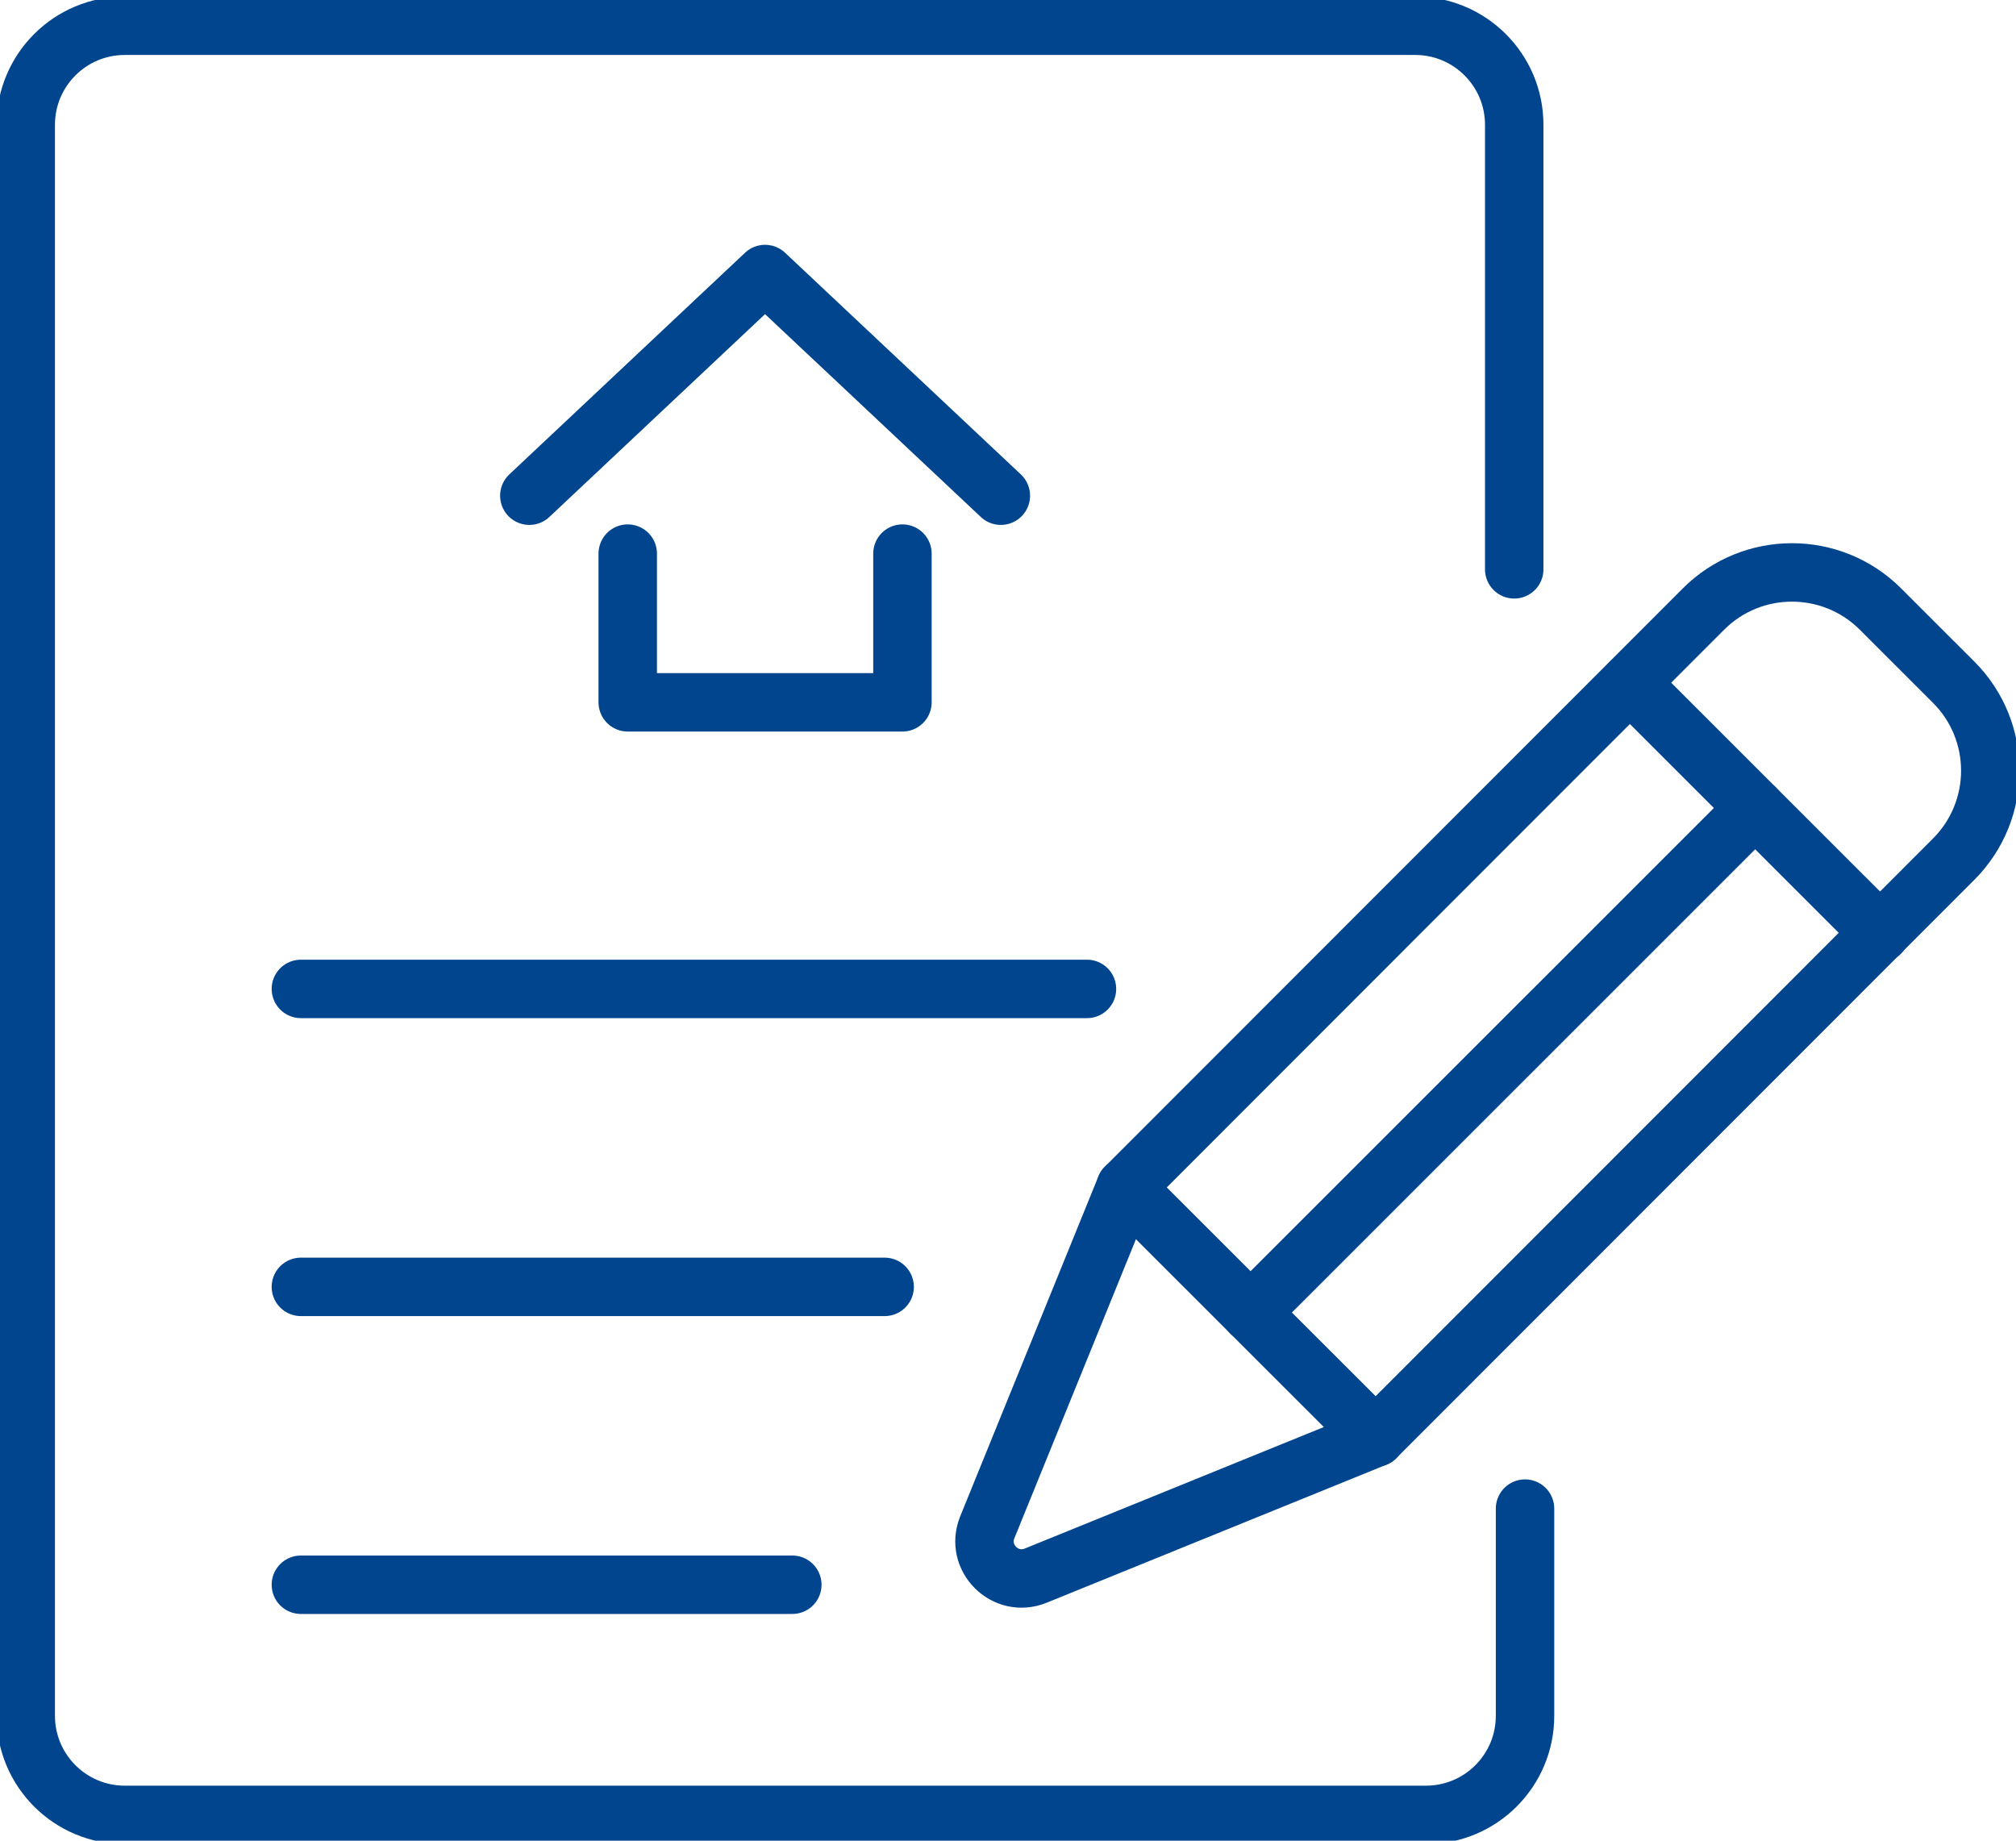 <svg width="69" height="63" viewBox="0 0 69 63" fill="none" xmlns="http://www.w3.org/2000/svg">
<g clip-path="url(#clip0_99_1968)">
<path d="M34.255 16.966L26.185 9.379L18.117 16.966" stroke="#00458E" stroke-width="2" stroke-linecap="round" stroke-linejoin="round"/>
<path d="M21.485 18.948V24.038H30.887V18.948" stroke="#00458E" stroke-width="2" stroke-linecap="round" stroke-linejoin="round"/>
<path d="M10.298 33.847H37.203" stroke="#00458E" stroke-width="2" stroke-linecap="round" stroke-linejoin="round"/>
<path d="M10.298 44.045H30.278" stroke="#00458E" stroke-width="2" stroke-linecap="round" stroke-linejoin="round"/>
<path d="M10.298 54.24H27.118" stroke="#00458E" stroke-width="2" stroke-linecap="round" stroke-linejoin="round"/>
<path d="M52.196 51.634V58.726C52.196 60.599 50.678 62.117 48.805 62.117H4.272C2.399 62.117 0.881 60.599 0.881 58.726V4.271C0.881 2.399 2.399 0.881 4.272 0.881H48.434C50.308 0.881 51.826 2.399 51.826 4.271V19.486" stroke="#00458E" stroke-width="2" stroke-linecap="round" stroke-linejoin="round"/>
<path d="M38.52 40.641L33.791 52.274C33.369 53.315 34.406 54.351 35.447 53.929L47.082 49.202L66.863 29.41C68.539 27.734 68.539 25.019 66.863 23.346L64.365 20.849C62.689 19.173 59.974 19.173 58.3 20.849L38.52 40.641Z" stroke="#00458E" stroke-width="2" stroke-linecap="round" stroke-linejoin="round"/>
<path d="M64.355 31.935L55.792 23.374" stroke="#00458E" stroke-width="2" stroke-linecap="round" stroke-linejoin="round"/>
<path d="M38.52 40.641L43.849 45.969L47.085 49.202" stroke="#00458E" stroke-width="2" stroke-linecap="round" stroke-linejoin="round"/>
<path d="M42.802 44.923L60.072 27.656" stroke="#00458E" stroke-width="2" stroke-linecap="round" stroke-linejoin="round"/>
</g>
<defs>
<clipPath id="clip0_99_1968">
<rect width="69" height="63" fill="white"/>
</clipPath>
</defs>
</svg>
